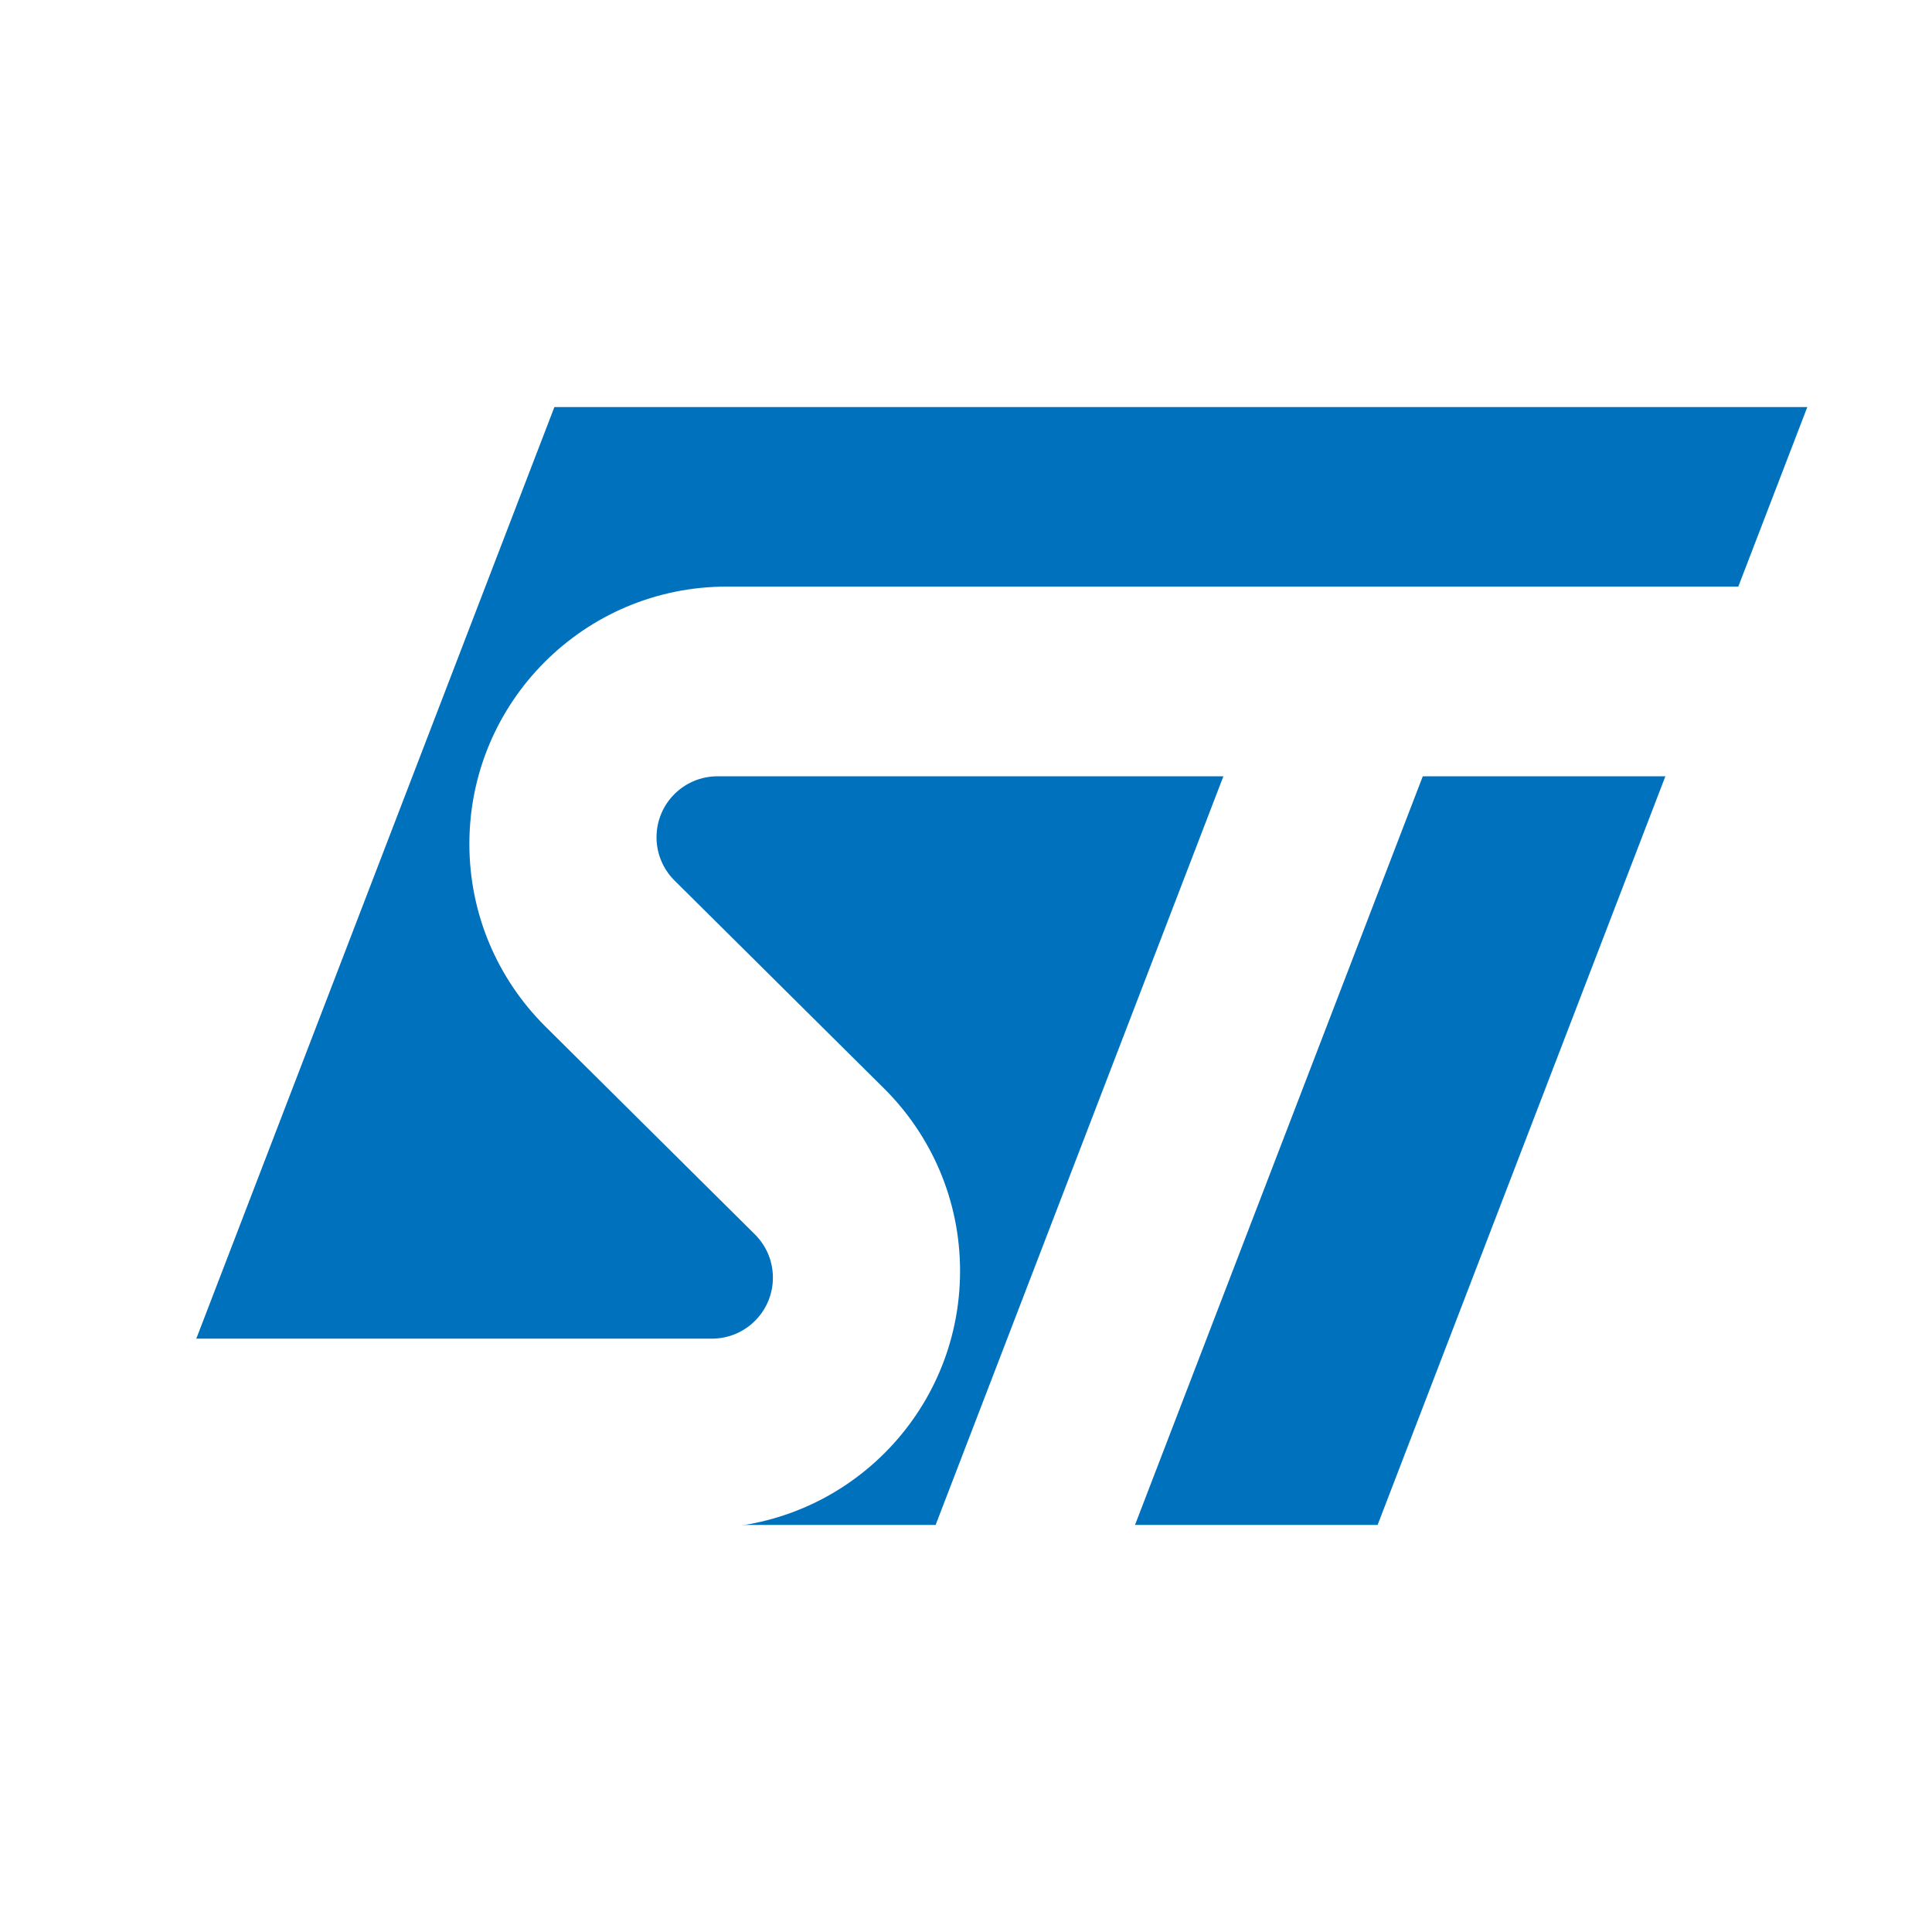 <?xml version="1.0" encoding="utf-8"?>
<!-- Generator: Adobe Illustrator 13.0.0, SVG Export Plug-In . SVG Version: 6.00 Build 14948)  -->
<!DOCTYPE svg PUBLIC "-//W3C//DTD SVG 1.0//EN" "http://www.w3.org/TR/2001/REC-SVG-20010904/DTD/svg10.dtd">
<svg version="1.0" id="Layer_1" xmlns="http://www.w3.org/2000/svg" xmlns:xlink="http://www.w3.org/1999/xlink" x="0px" y="0px"
	 width="192.756px" height="192.756px" viewBox="0 0 192.756 192.756" enable-background="new 0 0 192.756 192.756"
	 xml:space="preserve">
<g>
	<polygon fill-rule="evenodd" clip-rule="evenodd" fill="#FFFFFF" points="0,0 192.756,0 192.756,192.756 0,192.756 0,0 	"/>
	<polygon fill-rule="evenodd" clip-rule="evenodd" fill="#FFFFFF" points="184.252,37.908 53.455,37.908 8.504,154.848 
		139.301,154.848 184.252,37.908 	"/>
	<polygon fill-rule="evenodd" clip-rule="evenodd" fill="#0071BC" points="137.443,152.145 12.44,152.145 55.312,40.612 
		180.316,40.612 137.443,152.145 	"/>
	<path fill-rule="evenodd" clip-rule="evenodd" fill="#FFFFFF" d="M72.502,58.525c-7.089,0-13.507,2.873-18.153,7.519
		c-4.646,4.645-7.519,11.063-7.519,18.153c0,7.088,2.874,13.507,7.519,18.153l20.982,20.82c1.102,1.101,1.782,2.622,1.782,4.302
		s-0.681,3.201-1.782,4.303c-1.101,1.1-2.622,1.781-4.301,1.781H18.861l-7.436,18.927h58.688c7.089,0,13.507-2.873,18.153-7.519
		s7.519-11.064,7.519-18.153s-2.874-13.507-7.519-18.152L67.284,87.837c-1.101-1.101-1.782-2.622-1.782-4.302
		c0-1.68,0.681-3.201,1.782-4.303c1.101-1.1,2.622-1.781,4.302-1.781h50.472l-28.841,75.031h19.893l28.841-75.031h25.403
		l7.773-18.927H72.502L72.502,58.525z"/>
</g>
</svg>
